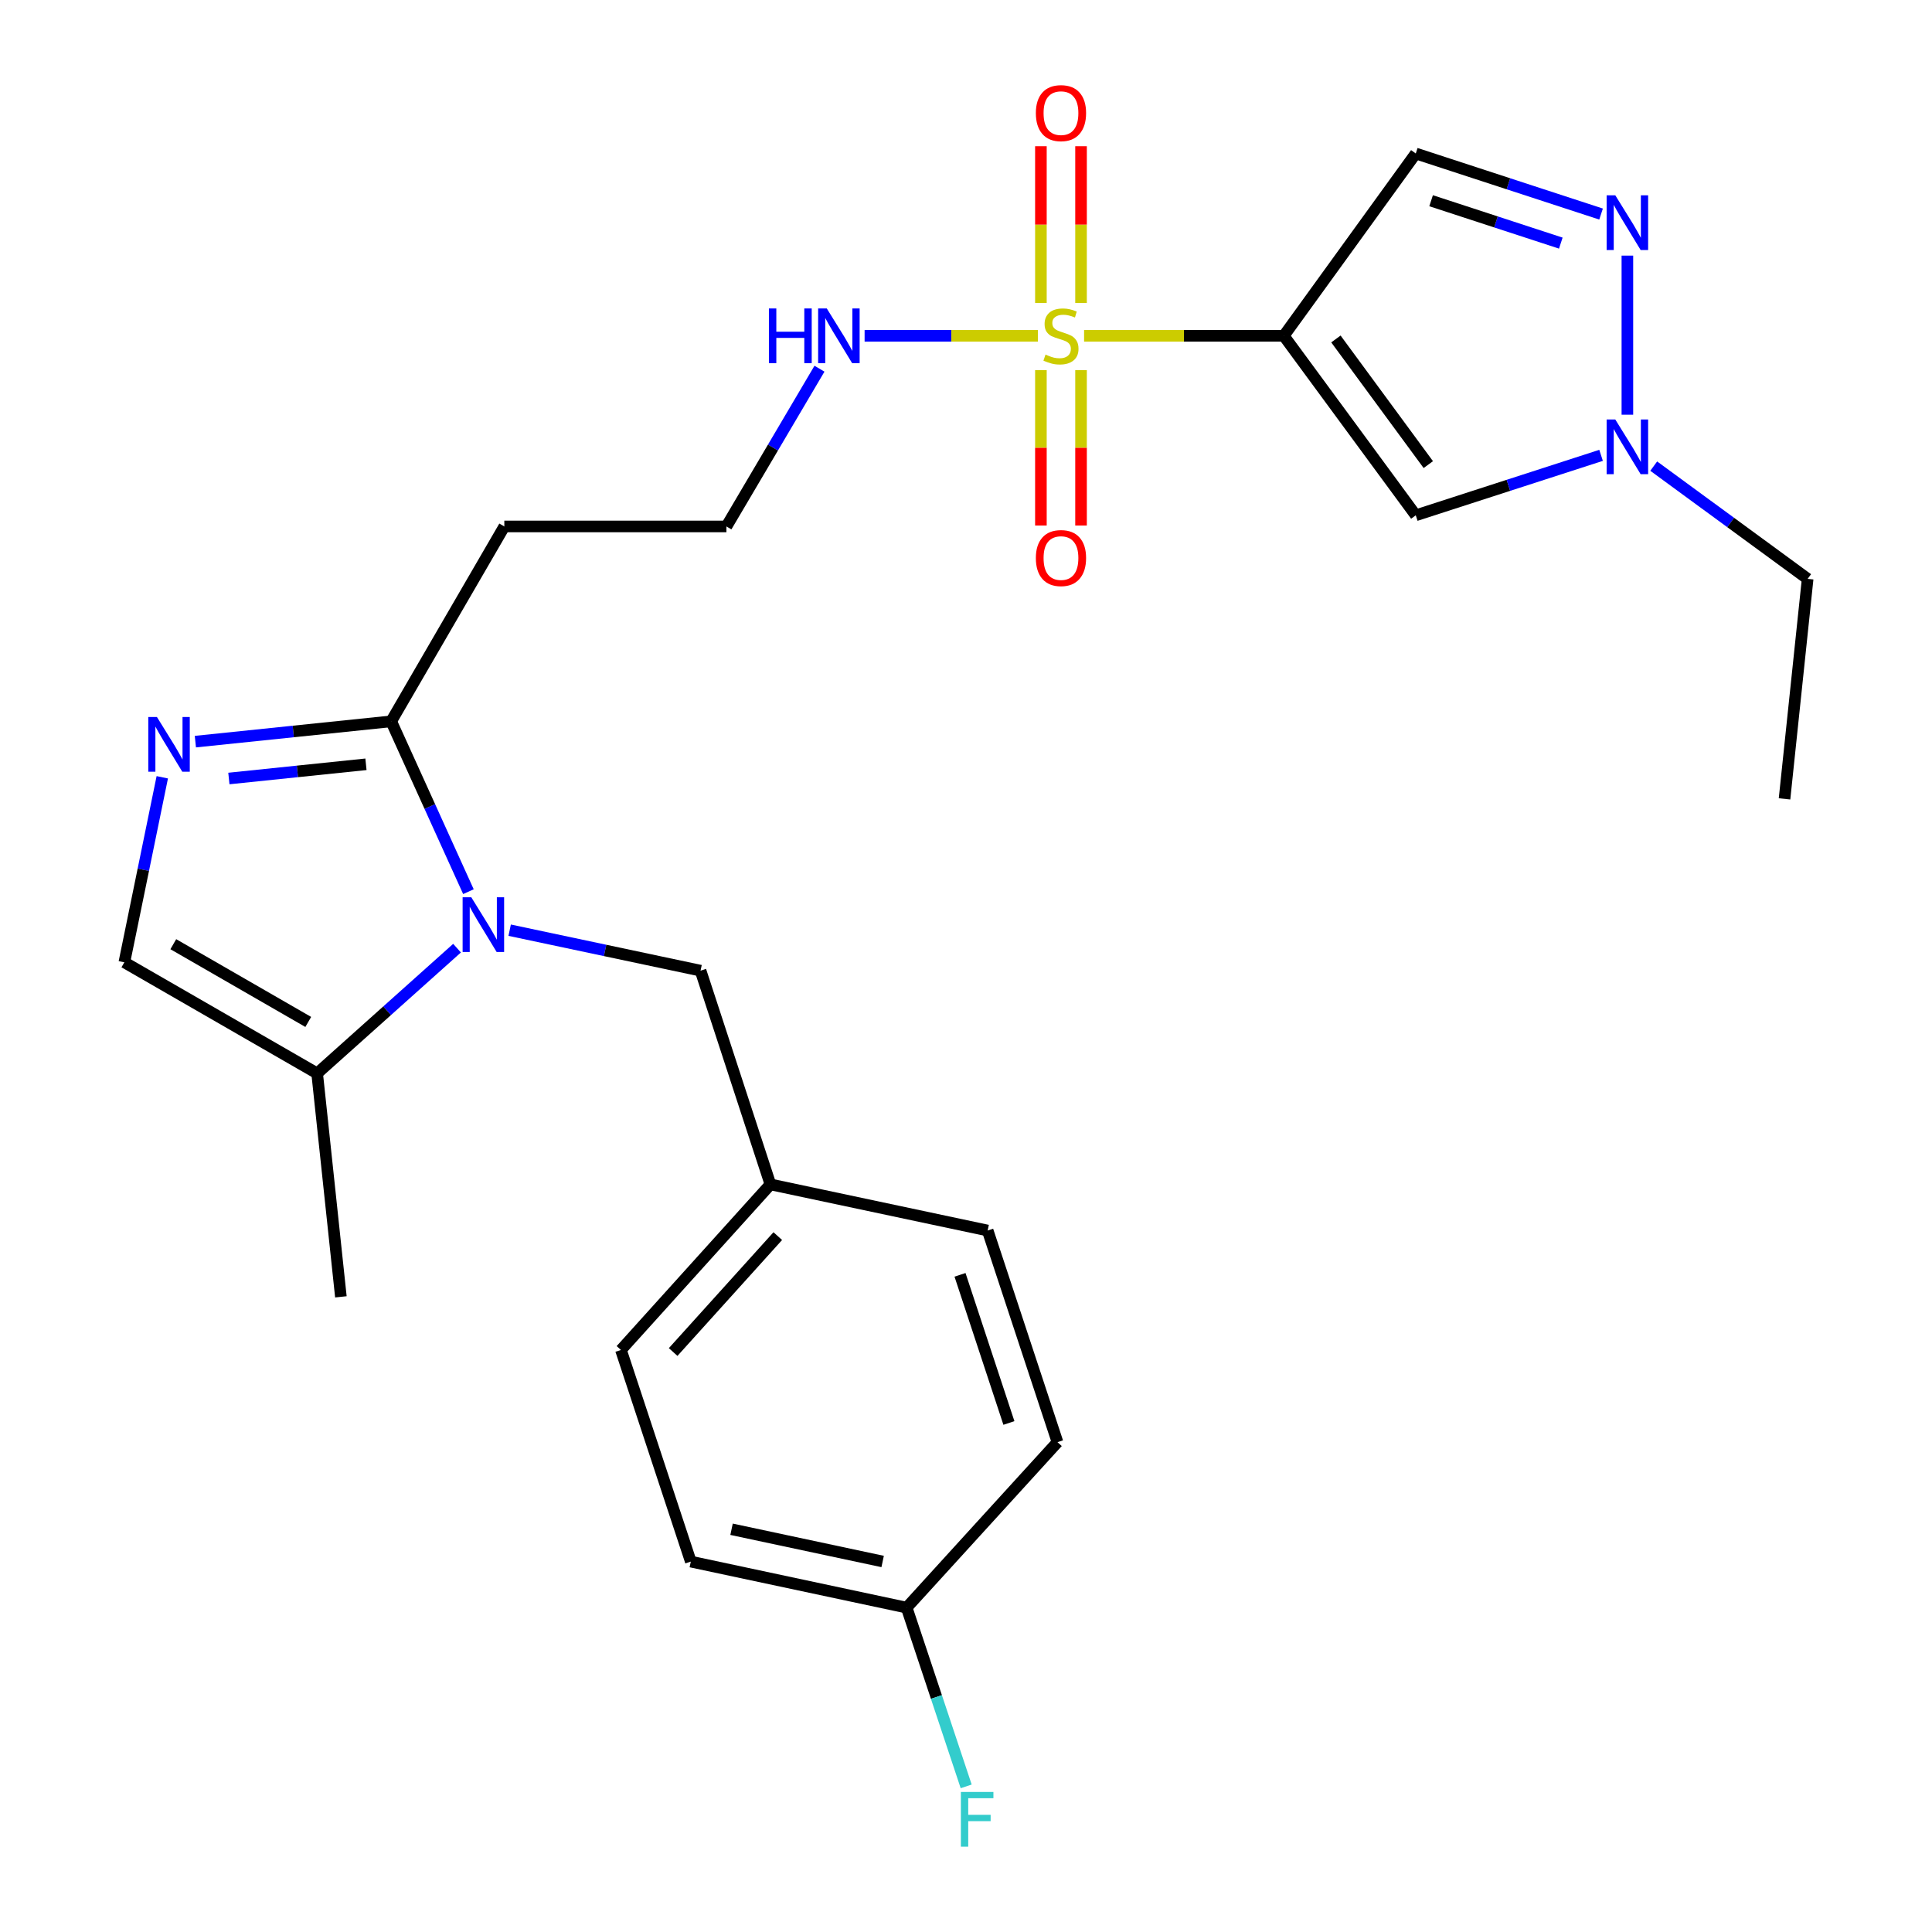 <?xml version='1.0' encoding='iso-8859-1'?>
<svg version='1.1' baseProfile='full'
              xmlns='http://www.w3.org/2000/svg'
                      xmlns:rdkit='http://www.rdkit.org/xml'
                      xmlns:xlink='http://www.w3.org/1999/xlink'
                  xml:space='preserve'
width='1000px' height='1000px' viewBox='0 0 1000 1000'>
<!-- END OF HEADER -->
<rect style='opacity:1.0;fill:#FFFFFF;stroke:none' width='1000' height='1000' x='0' y='0'> </rect>
<path class='bond-0' d='M 561.12,173.817 L 612.805,173.817' style='fill:none;fill-rule:evenodd;stroke:#CCCC00;stroke-width:6px;stroke-linecap:butt;stroke-linejoin:miter;stroke-opacity:1' />
<path class='bond-0' d='M 612.805,173.817 L 664.489,173.817' style='fill:none;fill-rule:evenodd;stroke:#000000;stroke-width:6px;stroke-linecap:butt;stroke-linejoin:miter;stroke-opacity:1' />
<path class='bond-10' d='M 559.542,156.813 L 559.542,116.252' style='fill:none;fill-rule:evenodd;stroke:#CCCC00;stroke-width:6px;stroke-linecap:butt;stroke-linejoin:miter;stroke-opacity:1' />
<path class='bond-10' d='M 559.542,116.252 L 559.542,75.691' style='fill:none;fill-rule:evenodd;stroke:#FF0000;stroke-width:6px;stroke-linecap:butt;stroke-linejoin:miter;stroke-opacity:1' />
<path class='bond-10' d='M 538.771,156.813 L 538.771,116.252' style='fill:none;fill-rule:evenodd;stroke:#CCCC00;stroke-width:6px;stroke-linecap:butt;stroke-linejoin:miter;stroke-opacity:1' />
<path class='bond-10' d='M 538.771,116.252 L 538.771,75.691' style='fill:none;fill-rule:evenodd;stroke:#FF0000;stroke-width:6px;stroke-linecap:butt;stroke-linejoin:miter;stroke-opacity:1' />
<path class='bond-11' d='M 538.771,191.571 L 538.771,231.795' style='fill:none;fill-rule:evenodd;stroke:#CCCC00;stroke-width:6px;stroke-linecap:butt;stroke-linejoin:miter;stroke-opacity:1' />
<path class='bond-11' d='M 538.771,231.795 L 538.771,272.019' style='fill:none;fill-rule:evenodd;stroke:#FF0000;stroke-width:6px;stroke-linecap:butt;stroke-linejoin:miter;stroke-opacity:1' />
<path class='bond-11' d='M 559.542,191.571 L 559.542,231.795' style='fill:none;fill-rule:evenodd;stroke:#CCCC00;stroke-width:6px;stroke-linecap:butt;stroke-linejoin:miter;stroke-opacity:1' />
<path class='bond-11' d='M 559.542,231.795 L 559.542,272.019' style='fill:none;fill-rule:evenodd;stroke:#FF0000;stroke-width:6px;stroke-linecap:butt;stroke-linejoin:miter;stroke-opacity:1' />
<path class='bond-13' d='M 537.203,173.817 L 492.361,173.817' style='fill:none;fill-rule:evenodd;stroke:#CCCC00;stroke-width:6px;stroke-linecap:butt;stroke-linejoin:miter;stroke-opacity:1' />
<path class='bond-13' d='M 492.361,173.817 L 447.519,173.817' style='fill:none;fill-rule:evenodd;stroke:#0000FF;stroke-width:6px;stroke-linecap:butt;stroke-linejoin:miter;stroke-opacity:1' />
<path class='bond-4' d='M 664.489,173.817 L 732.801,266.718' style='fill:none;fill-rule:evenodd;stroke:#000000;stroke-width:6px;stroke-linecap:butt;stroke-linejoin:miter;stroke-opacity:1' />
<path class='bond-4' d='M 691.47,175.448 L 739.288,240.479' style='fill:none;fill-rule:evenodd;stroke:#000000;stroke-width:6px;stroke-linecap:butt;stroke-linejoin:miter;stroke-opacity:1' />
<path class='bond-6' d='M 664.489,173.817 L 732.801,79.451' style='fill:none;fill-rule:evenodd;stroke:#000000;stroke-width:6px;stroke-linecap:butt;stroke-linejoin:miter;stroke-opacity:1' />
<path class='bond-1' d='M 242.459,461.527 L 222.468,417.445' style='fill:none;fill-rule:evenodd;stroke:#0000FF;stroke-width:6px;stroke-linecap:butt;stroke-linejoin:miter;stroke-opacity:1' />
<path class='bond-1' d='M 222.468,417.445 L 202.477,373.362' style='fill:none;fill-rule:evenodd;stroke:#000000;stroke-width:6px;stroke-linecap:butt;stroke-linejoin:miter;stroke-opacity:1' />
<path class='bond-8' d='M 236.564,490.771 L 200.36,523.173' style='fill:none;fill-rule:evenodd;stroke:#0000FF;stroke-width:6px;stroke-linecap:butt;stroke-linejoin:miter;stroke-opacity:1' />
<path class='bond-8' d='M 200.36,523.173 L 164.155,555.576' style='fill:none;fill-rule:evenodd;stroke:#000000;stroke-width:6px;stroke-linecap:butt;stroke-linejoin:miter;stroke-opacity:1' />
<path class='bond-12' d='M 263.803,481.462 L 313.204,491.939' style='fill:none;fill-rule:evenodd;stroke:#0000FF;stroke-width:6px;stroke-linecap:butt;stroke-linejoin:miter;stroke-opacity:1' />
<path class='bond-12' d='M 313.204,491.939 L 362.604,502.415' style='fill:none;fill-rule:evenodd;stroke:#000000;stroke-width:6px;stroke-linecap:butt;stroke-linejoin:miter;stroke-opacity:1' />
<path class='bond-2' d='M 101.12,383.869 L 151.798,378.616' style='fill:none;fill-rule:evenodd;stroke:#0000FF;stroke-width:6px;stroke-linecap:butt;stroke-linejoin:miter;stroke-opacity:1' />
<path class='bond-2' d='M 151.798,378.616 L 202.477,373.362' style='fill:none;fill-rule:evenodd;stroke:#000000;stroke-width:6px;stroke-linecap:butt;stroke-linejoin:miter;stroke-opacity:1' />
<path class='bond-2' d='M 118.465,402.953 L 153.94,399.275' style='fill:none;fill-rule:evenodd;stroke:#0000FF;stroke-width:6px;stroke-linecap:butt;stroke-linejoin:miter;stroke-opacity:1' />
<path class='bond-2' d='M 153.94,399.275 L 189.415,395.598' style='fill:none;fill-rule:evenodd;stroke:#000000;stroke-width:6px;stroke-linecap:butt;stroke-linejoin:miter;stroke-opacity:1' />
<path class='bond-9' d='M 83.997,402.321 L 74.181,450.204' style='fill:none;fill-rule:evenodd;stroke:#0000FF;stroke-width:6px;stroke-linecap:butt;stroke-linejoin:miter;stroke-opacity:1' />
<path class='bond-9' d='M 74.181,450.204 L 64.365,498.088' style='fill:none;fill-rule:evenodd;stroke:#000000;stroke-width:6px;stroke-linecap:butt;stroke-linejoin:miter;stroke-opacity:1' />
<path class='bond-3' d='M 202.477,373.362 L 261.037,272.488' style='fill:none;fill-rule:evenodd;stroke:#000000;stroke-width:6px;stroke-linecap:butt;stroke-linejoin:miter;stroke-opacity:1' />
<path class='bond-7' d='M 732.801,266.718 L 780.756,251.203' style='fill:none;fill-rule:evenodd;stroke:#000000;stroke-width:6px;stroke-linecap:butt;stroke-linejoin:miter;stroke-opacity:1' />
<path class='bond-7' d='M 780.756,251.203 L 828.712,235.687' style='fill:none;fill-rule:evenodd;stroke:#0000FF;stroke-width:6px;stroke-linecap:butt;stroke-linejoin:miter;stroke-opacity:1' />
<path class='bond-5' d='M 828.709,110.793 L 780.755,95.122' style='fill:none;fill-rule:evenodd;stroke:#0000FF;stroke-width:6px;stroke-linecap:butt;stroke-linejoin:miter;stroke-opacity:1' />
<path class='bond-5' d='M 780.755,95.122 L 732.801,79.451' style='fill:none;fill-rule:evenodd;stroke:#000000;stroke-width:6px;stroke-linecap:butt;stroke-linejoin:miter;stroke-opacity:1' />
<path class='bond-5' d='M 807.871,125.835 L 774.303,114.865' style='fill:none;fill-rule:evenodd;stroke:#0000FF;stroke-width:6px;stroke-linecap:butt;stroke-linejoin:miter;stroke-opacity:1' />
<path class='bond-5' d='M 774.303,114.865 L 740.735,103.895' style='fill:none;fill-rule:evenodd;stroke:#000000;stroke-width:6px;stroke-linecap:butt;stroke-linejoin:miter;stroke-opacity:1' />
<path class='bond-26' d='M 842.33,132.306 L 842.33,214.647' style='fill:none;fill-rule:evenodd;stroke:#0000FF;stroke-width:6px;stroke-linecap:butt;stroke-linejoin:miter;stroke-opacity:1' />
<path class='bond-23' d='M 855.961,241.265 L 895.798,270.44' style='fill:none;fill-rule:evenodd;stroke:#0000FF;stroke-width:6px;stroke-linecap:butt;stroke-linejoin:miter;stroke-opacity:1' />
<path class='bond-23' d='M 895.798,270.44 L 935.635,299.616' style='fill:none;fill-rule:evenodd;stroke:#000000;stroke-width:6px;stroke-linecap:butt;stroke-linejoin:miter;stroke-opacity:1' />
<path class='bond-24' d='M 164.155,555.576 L 176.444,671.243' style='fill:none;fill-rule:evenodd;stroke:#000000;stroke-width:6px;stroke-linecap:butt;stroke-linejoin:miter;stroke-opacity:1' />
<path class='bond-27' d='M 164.155,555.576 L 64.365,498.088' style='fill:none;fill-rule:evenodd;stroke:#000000;stroke-width:6px;stroke-linecap:butt;stroke-linejoin:miter;stroke-opacity:1' />
<path class='bond-27' d='M 159.555,528.955 L 89.702,488.714' style='fill:none;fill-rule:evenodd;stroke:#000000;stroke-width:6px;stroke-linecap:butt;stroke-linejoin:miter;stroke-opacity:1' />
<path class='bond-15' d='M 362.604,502.415 L 398.768,613.04' style='fill:none;fill-rule:evenodd;stroke:#000000;stroke-width:6px;stroke-linecap:butt;stroke-linejoin:miter;stroke-opacity:1' />
<path class='bond-16' d='M 424.16,190.841 L 400.075,231.664' style='fill:none;fill-rule:evenodd;stroke:#0000FF;stroke-width:6px;stroke-linecap:butt;stroke-linejoin:miter;stroke-opacity:1' />
<path class='bond-16' d='M 400.075,231.664 L 375.99,272.488' style='fill:none;fill-rule:evenodd;stroke:#000000;stroke-width:6px;stroke-linecap:butt;stroke-linejoin:miter;stroke-opacity:1' />
<path class='bond-14' d='M 261.037,272.488 L 375.99,272.488' style='fill:none;fill-rule:evenodd;stroke:#000000;stroke-width:6px;stroke-linecap:butt;stroke-linejoin:miter;stroke-opacity:1' />
<path class='bond-19' d='M 398.768,613.04 L 511.204,636.915' style='fill:none;fill-rule:evenodd;stroke:#000000;stroke-width:6px;stroke-linecap:butt;stroke-linejoin:miter;stroke-opacity:1' />
<path class='bond-20' d='M 398.768,613.04 L 321.398,698.741' style='fill:none;fill-rule:evenodd;stroke:#000000;stroke-width:6px;stroke-linecap:butt;stroke-linejoin:miter;stroke-opacity:1' />
<path class='bond-20' d='M 402.579,639.814 L 348.421,699.804' style='fill:none;fill-rule:evenodd;stroke:#000000;stroke-width:6px;stroke-linecap:butt;stroke-linejoin:miter;stroke-opacity:1' />
<path class='bond-17' d='M 469.283,832.11 L 357.562,808.281' style='fill:none;fill-rule:evenodd;stroke:#000000;stroke-width:6px;stroke-linecap:butt;stroke-linejoin:miter;stroke-opacity:1' />
<path class='bond-17' d='M 456.857,808.222 L 378.652,791.542' style='fill:none;fill-rule:evenodd;stroke:#000000;stroke-width:6px;stroke-linecap:butt;stroke-linejoin:miter;stroke-opacity:1' />
<path class='bond-18' d='M 469.283,832.11 L 484.688,878.368' style='fill:none;fill-rule:evenodd;stroke:#000000;stroke-width:6px;stroke-linecap:butt;stroke-linejoin:miter;stroke-opacity:1' />
<path class='bond-18' d='M 484.688,878.368 L 500.093,924.626' style='fill:none;fill-rule:evenodd;stroke:#33CCCC;stroke-width:6px;stroke-linecap:butt;stroke-linejoin:miter;stroke-opacity:1' />
<path class='bond-28' d='M 469.283,832.11 L 547.356,746.455' style='fill:none;fill-rule:evenodd;stroke:#000000;stroke-width:6px;stroke-linecap:butt;stroke-linejoin:miter;stroke-opacity:1' />
<path class='bond-22' d='M 511.204,636.915 L 547.356,746.455' style='fill:none;fill-rule:evenodd;stroke:#000000;stroke-width:6px;stroke-linecap:butt;stroke-linejoin:miter;stroke-opacity:1' />
<path class='bond-22' d='M 496.903,659.855 L 522.21,736.533' style='fill:none;fill-rule:evenodd;stroke:#000000;stroke-width:6px;stroke-linecap:butt;stroke-linejoin:miter;stroke-opacity:1' />
<path class='bond-21' d='M 321.398,698.741 L 357.562,808.281' style='fill:none;fill-rule:evenodd;stroke:#000000;stroke-width:6px;stroke-linecap:butt;stroke-linejoin:miter;stroke-opacity:1' />
<path class='bond-25' d='M 935.635,299.616 L 923.669,413.495' style='fill:none;fill-rule:evenodd;stroke:#000000;stroke-width:6px;stroke-linecap:butt;stroke-linejoin:miter;stroke-opacity:1' />
<path  class='atom-0' d='M 541.156 183.537
Q 541.476 183.657, 542.796 184.217
Q 544.116 184.777, 545.556 185.137
Q 547.036 185.457, 548.476 185.457
Q 551.156 185.457, 552.716 184.177
Q 554.276 182.857, 554.276 180.577
Q 554.276 179.017, 553.476 178.057
Q 552.716 177.097, 551.516 176.577
Q 550.316 176.057, 548.316 175.457
Q 545.796 174.697, 544.276 173.977
Q 542.796 173.257, 541.716 171.737
Q 540.676 170.217, 540.676 167.657
Q 540.676 164.097, 543.076 161.897
Q 545.516 159.697, 550.316 159.697
Q 553.596 159.697, 557.316 161.257
L 556.396 164.337
Q 552.996 162.937, 550.436 162.937
Q 547.676 162.937, 546.156 164.097
Q 544.636 165.217, 544.676 167.177
Q 544.676 168.697, 545.436 169.617
Q 546.236 170.537, 547.356 171.057
Q 548.516 171.577, 550.436 172.177
Q 552.996 172.977, 554.516 173.777
Q 556.036 174.577, 557.116 176.217
Q 558.236 177.817, 558.236 180.577
Q 558.236 184.497, 555.596 186.617
Q 552.996 188.697, 548.636 188.697
Q 546.116 188.697, 544.196 188.137
Q 542.316 187.617, 540.076 186.697
L 541.156 183.537
' fill='#CCCC00'/>
<path  class='atom-2' d='M 243.931 464.415
L 253.211 479.415
Q 254.131 480.895, 255.611 483.575
Q 257.091 486.255, 257.171 486.415
L 257.171 464.415
L 260.931 464.415
L 260.931 492.735
L 257.051 492.735
L 247.091 476.335
Q 245.931 474.415, 244.691 472.215
Q 243.491 470.015, 243.131 469.335
L 243.131 492.735
L 239.451 492.735
L 239.451 464.415
L 243.931 464.415
' fill='#0000FF'/>
<path  class='atom-3' d='M 81.23 371.122
L 90.51 386.122
Q 91.43 387.602, 92.91 390.282
Q 94.39 392.962, 94.47 393.122
L 94.47 371.122
L 98.23 371.122
L 98.23 399.442
L 94.35 399.442
L 84.39 383.042
Q 83.23 381.122, 81.99 378.922
Q 80.79 376.722, 80.43 376.042
L 80.43 399.442
L 76.75 399.442
L 76.75 371.122
L 81.23 371.122
' fill='#0000FF'/>
<path  class='atom-6' d='M 836.07 101.085
L 845.35 116.085
Q 846.27 117.565, 847.75 120.245
Q 849.23 122.925, 849.31 123.085
L 849.31 101.085
L 853.07 101.085
L 853.07 129.405
L 849.19 129.405
L 839.23 113.005
Q 838.07 111.085, 836.83 108.885
Q 835.63 106.685, 835.27 106.005
L 835.27 129.405
L 831.59 129.405
L 831.59 101.085
L 836.07 101.085
' fill='#0000FF'/>
<path  class='atom-8' d='M 836.07 217.122
L 845.35 232.122
Q 846.27 233.602, 847.75 236.282
Q 849.23 238.962, 849.31 239.122
L 849.31 217.122
L 853.07 217.122
L 853.07 245.442
L 849.19 245.442
L 839.23 229.042
Q 838.07 227.122, 836.83 224.922
Q 835.63 222.722, 835.27 222.042
L 835.27 245.442
L 831.59 245.442
L 831.59 217.122
L 836.07 217.122
' fill='#0000FF'/>
<path  class='atom-11' d='M 536.156 58.552
Q 536.156 51.752, 539.516 47.952
Q 542.876 44.152, 549.156 44.152
Q 555.436 44.152, 558.796 47.952
Q 562.156 51.752, 562.156 58.552
Q 562.156 65.432, 558.756 69.352
Q 555.356 73.232, 549.156 73.232
Q 542.916 73.232, 539.516 69.352
Q 536.156 65.472, 536.156 58.552
M 549.156 70.032
Q 553.476 70.032, 555.796 67.152
Q 558.156 64.232, 558.156 58.552
Q 558.156 52.992, 555.796 50.192
Q 553.476 47.352, 549.156 47.352
Q 544.836 47.352, 542.476 50.152
Q 540.156 52.952, 540.156 58.552
Q 540.156 64.272, 542.476 67.152
Q 544.836 70.032, 549.156 70.032
' fill='#FF0000'/>
<path  class='atom-12' d='M 536.156 288.849
Q 536.156 282.049, 539.516 278.249
Q 542.876 274.449, 549.156 274.449
Q 555.436 274.449, 558.796 278.249
Q 562.156 282.049, 562.156 288.849
Q 562.156 295.729, 558.756 299.649
Q 555.356 303.529, 549.156 303.529
Q 542.916 303.529, 539.516 299.649
Q 536.156 295.769, 536.156 288.849
M 549.156 300.329
Q 553.476 300.329, 555.796 297.449
Q 558.156 294.529, 558.156 288.849
Q 558.156 283.289, 555.796 280.489
Q 553.476 277.649, 549.156 277.649
Q 544.836 277.649, 542.476 280.449
Q 540.156 283.249, 540.156 288.849
Q 540.156 294.569, 542.476 297.449
Q 544.836 300.329, 549.156 300.329
' fill='#FF0000'/>
<path  class='atom-14' d='M 397.984 159.657
L 401.824 159.657
L 401.824 171.697
L 416.304 171.697
L 416.304 159.657
L 420.144 159.657
L 420.144 187.977
L 416.304 187.977
L 416.304 174.897
L 401.824 174.897
L 401.824 187.977
L 397.984 187.977
L 397.984 159.657
' fill='#0000FF'/>
<path  class='atom-14' d='M 427.944 159.657
L 437.224 174.657
Q 438.144 176.137, 439.624 178.817
Q 441.104 181.497, 441.184 181.657
L 441.184 159.657
L 444.944 159.657
L 444.944 187.977
L 441.064 187.977
L 431.104 171.577
Q 429.944 169.657, 428.704 167.457
Q 427.504 165.257, 427.144 164.577
L 427.144 187.977
L 423.464 187.977
L 423.464 159.657
L 427.944 159.657
' fill='#0000FF'/>
<path  class='atom-19' d='M 497.35 927.513
L 514.19 927.513
L 514.19 930.753
L 501.15 930.753
L 501.15 939.353
L 512.75 939.353
L 512.75 942.633
L 501.15 942.633
L 501.15 955.833
L 497.35 955.833
L 497.35 927.513
' fill='#33CCCC'/>
</svg>
